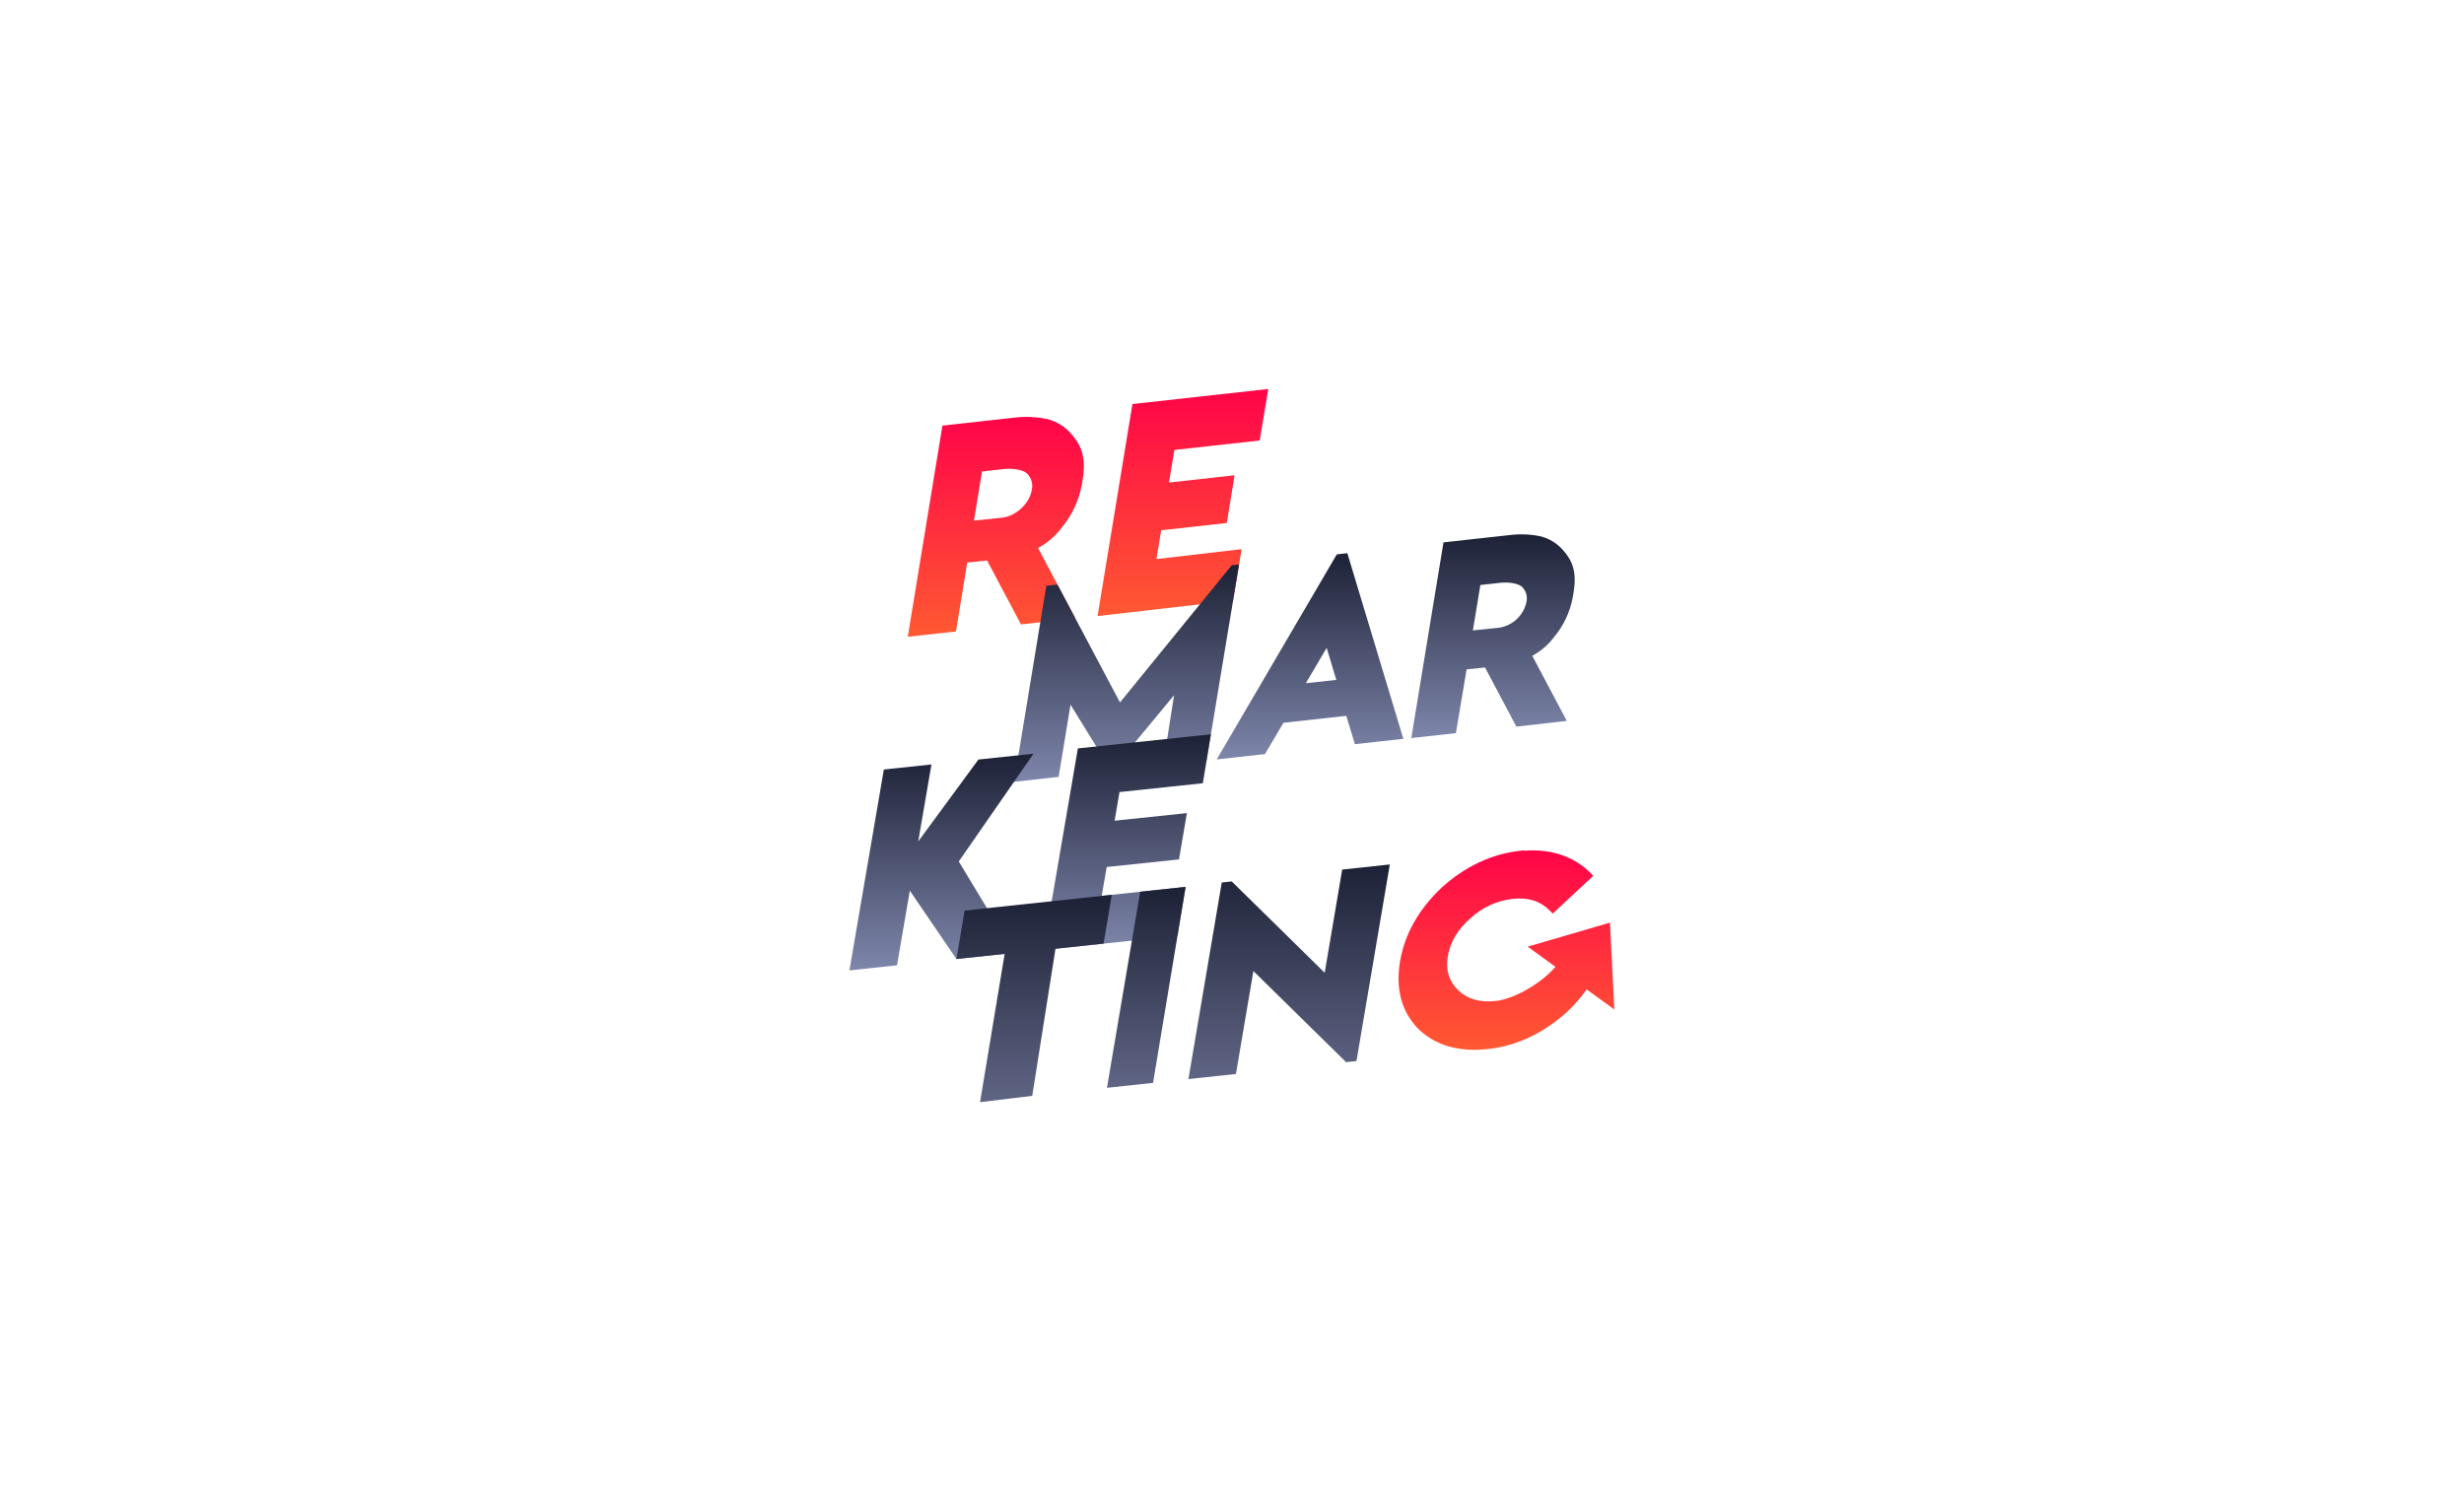 <svg width="380" height="230" viewBox="0 0 380 230" fill="none" xmlns="http://www.w3.org/2000/svg">
<rect width="380" height="230" fill="white"/>
<path d="M191.484 84.705L178.349 86.233L179.081 81.789L189.198 80.669L190.397 73.308L180.28 74.429L181.115 69.399L194.271 67.945L195.59 60L174.644 62.319L169.27 95.019L190.17 92.626L191.484 84.705Z" fill="url(#paint0_linear_61_3267)"/>
<path d="M165.075 66.772C164.139 65.753 162.932 65.019 161.594 64.655C159.903 64.292 158.164 64.211 156.446 64.416L145.341 65.652L139.995 98.22L147.437 97.396L149.161 86.774L152.229 86.452L157.459 96.313L165.848 95.357L160.089 84.525C161.525 83.754 162.773 82.679 163.744 81.374C165.315 79.49 166.377 77.237 166.828 74.829L166.969 74.005C167.564 70.335 166.667 68.531 165.075 66.772ZM159.134 75.525C158.766 77.77 156.599 79.615 154.586 79.841L150.207 80.303L151.448 72.724L154.693 72.357C156.079 72.205 157.703 72.407 158.377 73.016C158.706 73.337 158.948 73.735 159.081 74.173C159.213 74.612 159.231 75.077 159.134 75.525Z" fill="url(#paint1_linear_61_3267)"/>
<path d="M240.927 84.713C240.051 83.763 238.923 83.08 237.673 82.744C236.106 82.407 234.493 82.332 232.902 82.522L222.615 83.659L217.653 113.838L224.529 113.08L226.179 103.248L229.023 102.952L233.857 112.075L241.63 111.19L236.304 101.152C237.637 100.44 238.795 99.443 239.695 98.231C241.152 96.48 242.136 94.385 242.552 92.148L242.676 91.394C243.234 88.008 242.403 86.332 240.927 84.713ZM235.419 92.828C235.206 93.842 234.687 94.768 233.932 95.482C233.177 96.195 232.222 96.663 231.194 96.823L227.15 97.235L228.304 90.233L231.306 89.899C232.591 89.759 234.096 89.944 234.721 90.508C235.021 90.805 235.242 91.171 235.364 91.573C235.486 91.976 235.505 92.403 235.419 92.815V92.828Z" fill="url(#paint2_linear_61_3267)"/>
<path d="M207.789 85.327L206.164 85.508L187.646 117.133L195.088 116.31L197.928 111.486L207.624 110.411L208.955 114.782L216.422 113.958L207.789 85.327ZM201.389 105.382L204.597 99.929L206.086 104.871L201.389 105.382Z" fill="url(#paint3_linear_61_3267)"/>
<path d="M179.368 118.048L186.075 117.307L191.09 87.066L189.949 87.194L172.724 108.348L163.078 90.163L161.363 90.353L156.389 120.59L163.264 119.828L165.096 108.694L171.401 118.905L181.064 107.232L179.368 118.048Z" fill="url(#paint4_linear_61_3267)"/>
<path d="M136.309 118.691L143.648 117.912L141.613 129.783L150.891 117.154L159.392 116.252L147.861 132.876L156.382 146.975L147.501 147.919L140.311 137.374L138.339 148.891L131 149.673L136.309 118.691Z" fill="url(#paint5_linear_61_3267)"/>
<path d="M189.961 135.953L204.295 150.04L206.995 134.125L214.338 133.338L209.195 163.657L207.595 163.83L193.297 149.772L190.606 165.651L183.279 166.438L188.423 136.118L189.961 135.953Z" fill="url(#paint6_linear_61_3267)"/>
<path d="M248.284 142.309L235.604 146.016L239.879 149.117C238.059 151.337 233.817 154.06 230.65 154.394C228.215 154.657 226.33 154.114 224.899 152.746C223.469 151.379 222.915 149.64 223.291 147.457C223.667 145.274 224.812 143.339 226.797 141.617C228.6 139.95 230.893 138.905 233.338 138.635C235.703 138.383 237.584 138.989 239.056 140.501L239.469 140.913L245.704 135.097L245.328 134.685C243.166 132.477 239.713 130.846 235.062 131.217V131.155L234.578 131.208C230.088 131.686 225.958 133.614 222.299 136.942C218.78 140.266 216.638 144.068 215.923 148.252C215.208 152.437 216.109 155.947 218.611 158.579C221.24 161.211 224.858 162.286 229.36 161.82C233.863 161.355 237.956 159.419 241.652 156.095C242.784 155.039 243.803 153.87 244.695 152.606L248.966 155.712L248.284 142.309Z" fill="url(#paint7_linear_61_3267)"/>
<path d="M182.844 136.806L169.907 138.181L170.676 133.729L181.823 132.559L183.043 125.417L171.896 126.587L172.648 122.171L185.503 120.808L186.743 113.258L166.232 115.437L160.906 146.535L181.596 144.335L182.844 136.806Z" fill="url(#paint8_linear_61_3267)"/>
<path d="M148.765 140.447L171.468 138.017L170.195 145.546L162.777 146.337L159.193 169.024L151.143 170L154.938 147.132L147.5 147.918L148.765 140.447Z" fill="url(#paint9_linear_61_3267)"/>
<path d="M175.843 137.539L170.716 167.784L177.823 167.022L182.847 136.79L175.843 137.539Z" fill="url(#paint10_linear_61_3267)"/>
<defs>
<linearGradient id="paint0_linear_61_3267" x1="182.43" y1="60" x2="182.43" y2="95.019" gradientUnits="userSpaceOnUse">
<stop stop-color="#FF0448"/>
<stop offset="1" stop-color="#FF5932"/>
</linearGradient>
<linearGradient id="paint1_linear_61_3267" x1="153.573" y1="64.309" x2="153.573" y2="98.22" gradientUnits="userSpaceOnUse">
<stop stop-color="#FF0448"/>
<stop offset="1" stop-color="#FF5932"/>
</linearGradient>
<linearGradient id="paint2_linear_61_3267" x1="230.268" y1="82.423" x2="230.268" y2="113.838" gradientUnits="userSpaceOnUse">
<stop stop-color="#1D2136"/>
<stop offset="1" stop-color="#7E86AB"/>
</linearGradient>
<linearGradient id="paint3_linear_61_3267" x1="202.03" y1="85.327" x2="202.03" y2="117.133" gradientUnits="userSpaceOnUse">
<stop stop-color="#1D2136"/>
<stop offset="1" stop-color="#7E86AB"/>
</linearGradient>
<linearGradient id="paint4_linear_61_3267" x1="173.741" y1="87.066" x2="173.741" y2="120.59" gradientUnits="userSpaceOnUse">
<stop stop-color="#1D2136"/>
<stop offset="1" stop-color="#7E86AB"/>
</linearGradient>
<linearGradient id="paint5_linear_61_3267" x1="145.194" y1="116.252" x2="145.194" y2="149.673" gradientUnits="userSpaceOnUse">
<stop stop-color="#1D2136"/>
<stop offset="1" stop-color="#7E86AB"/>
</linearGradient>
<linearGradient id="paint6_linear_61_3267" x1="198.809" y1="133.338" x2="198.809" y2="166.438" gradientUnits="userSpaceOnUse">
<stop stop-color="#1D2136"/>
<stop offset="1" stop-color="#5F6584"/>
</linearGradient>
<linearGradient id="paint7_linear_61_3267" x1="232.296" y1="131.147" x2="232.296" y2="161.923" gradientUnits="userSpaceOnUse">
<stop stop-color="#FF0448"/>
<stop offset="1" stop-color="#FF5932"/>
</linearGradient>
<linearGradient id="paint8_linear_61_3267" x1="173.823" y1="113.258" x2="173.823" y2="146.535" gradientUnits="userSpaceOnUse">
<stop stop-color="#1D2136"/>
<stop offset="1" stop-color="#7E86AB"/>
</linearGradient>
<linearGradient id="paint9_linear_61_3267" x1="159.482" y1="138.017" x2="159.482" y2="170" gradientUnits="userSpaceOnUse">
<stop stop-color="#1D2136"/>
<stop offset="1" stop-color="#5F6584"/>
</linearGradient>
<linearGradient id="paint10_linear_61_3267" x1="176.781" y1="136.79" x2="176.781" y2="167.784" gradientUnits="userSpaceOnUse">
<stop stop-color="#1D2136"/>
<stop offset="1" stop-color="#5F6584"/>
</linearGradient>
</defs>
</svg>
